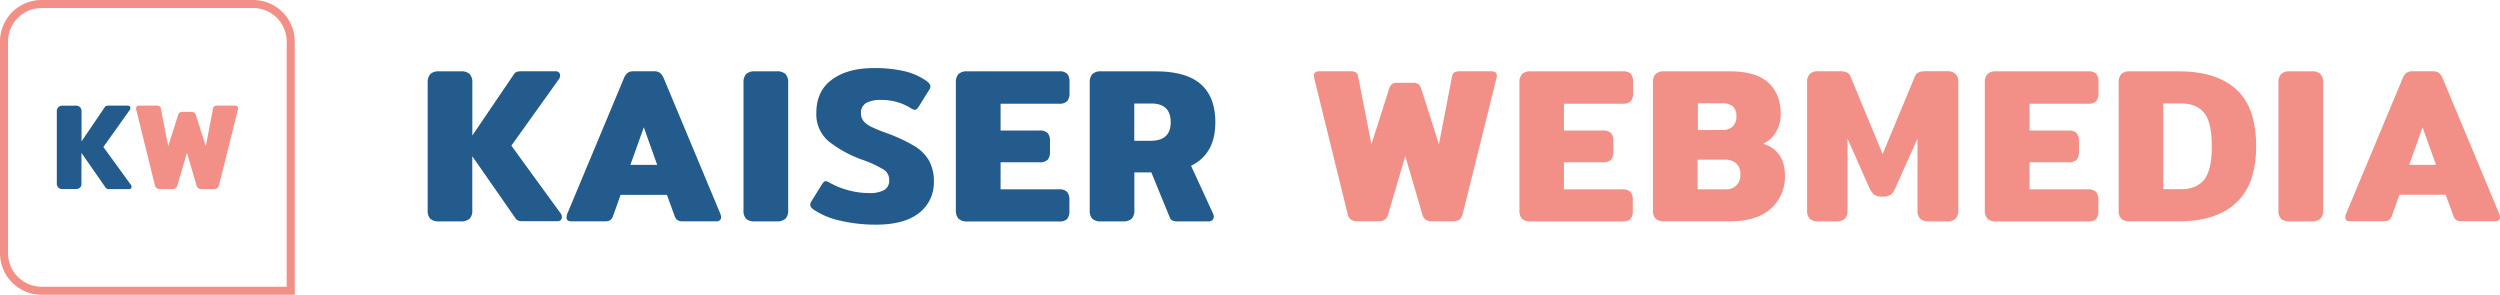 <?xml version="1.0" encoding="UTF-8"?>
<svg xmlns="http://www.w3.org/2000/svg" viewBox="0 0 933.01 110">
  <defs>
    <style>.cls-1{fill:#235b8c;}.cls-2{fill:#f28f86;}</style>
  </defs>
  <g id="Ebene_2" data-name="Ebene 2">
    <g id="Ebene_2-2" data-name="Ebene 2">
      <path class="cls-1" d="M209.7,81a1.45,1.45,0,0,1-.46,1.15,1.78,1.78,0,0,1-1.27.41H195.2a5.43,5.43,0,0,1-1.73-.2,2.43,2.43,0,0,1-1.07-.87L176.26,58.31V78.49a4.27,4.27,0,0,1-1,3.13,4.71,4.71,0,0,1-3.37,1h-8a4.58,4.58,0,0,1-3.34-1,4.41,4.41,0,0,1-.94-3.13V30.8a4.44,4.44,0,0,1,1-3.17,4.47,4.47,0,0,1,3.3-1h8a4.57,4.57,0,0,1,3.37,1,4.44,4.44,0,0,1,1,3.17V50.57l15.48-22.81a2.23,2.23,0,0,1,1-.91,5.42,5.42,0,0,1,1.86-.25h12.68a1.83,1.83,0,0,1,1.28.42,1.46,1.46,0,0,1,.45,1.15,2.27,2.27,0,0,1-.58,1.56L190.84,54.36l18.28,25.12A2.32,2.32,0,0,1,209.7,81Z"></path>
      <path class="cls-1" d="M211.43,81.12a4.3,4.3,0,0,1,.41-1.64L232.76,29.4a5.47,5.47,0,0,1,1.44-2.18,3.74,3.74,0,0,1,2.34-.62H244a3.79,3.79,0,0,1,2.35.62,5.47,5.47,0,0,1,1.44,2.18l20.92,50.08a4.44,4.44,0,0,1,.41,1.56,1.45,1.45,0,0,1-.46,1.15,1.78,1.78,0,0,1-1.27.41H254.66a3.17,3.17,0,0,1-1.81-.45,3.11,3.11,0,0,1-1.07-1.52l-2.88-7.91H231.6l-2.8,7.91a3.11,3.11,0,0,1-1.07,1.52,3.34,3.34,0,0,1-1.89.45H213.16C212,82.6,211.43,82.11,211.43,81.12Zm33.84-19.6-5-14-5,14Z"></path>
      <path class="cls-1" d="M278.42,81.62a4.41,4.41,0,0,1-.94-3.13V30.8a4.44,4.44,0,0,1,1-3.17,4.47,4.47,0,0,1,3.3-1h8a4.57,4.57,0,0,1,3.37,1,4.44,4.44,0,0,1,1,3.17V78.49a4.27,4.27,0,0,1-1,3.13,4.71,4.71,0,0,1-3.37,1h-8A4.56,4.56,0,0,1,278.42,81.62Z"></path>
      <path class="cls-1" d="M313.79,82.4a28.74,28.74,0,0,1-10-4.08c-.94-.6-1.4-1.23-1.4-1.89a2.53,2.53,0,0,1,.49-1.4l4-6.43c.44-.65.88-1,1.31-1a3.42,3.42,0,0,1,1.4.57,29.88,29.88,0,0,0,6.92,2.8,28.36,28.36,0,0,0,7.66,1.07A11.13,11.13,0,0,0,330,70.91a4,4,0,0,0,1.85-3.71,4.46,4.46,0,0,0-2-3.87,41.25,41.25,0,0,0-7.54-3.54,44.57,44.57,0,0,1-13-7,13.2,13.2,0,0,1-4.65-10.66q0-8.16,5.85-12.44t15.56-4.28a49,49,0,0,1,11.57,1.19,23.13,23.13,0,0,1,8.2,3.67c.93.71,1.4,1.37,1.4,2a2.45,2.45,0,0,1-.5,1.32l-4,6.42q-.75,1-1.32,1a3.53,3.53,0,0,1-1.4-.57,20.22,20.22,0,0,0-11.36-3.13,10.51,10.51,0,0,0-5.44,1.15,4.09,4.09,0,0,0-1.89,3.79,4.4,4.4,0,0,0,1,3,8.81,8.81,0,0,0,2.68,2,50.69,50.69,0,0,0,5.23,2.18l1.57.58a60.64,60.64,0,0,1,9.59,4.57,15.34,15.34,0,0,1,5.31,5.35,15.85,15.85,0,0,1,1.81,8A14.2,14.2,0,0,1,343,79.48q-5.49,4.36-16.1,4.36A57.55,57.55,0,0,1,313.79,82.4Z"></path>
      <path class="cls-1" d="M357.73,81.62a4.41,4.41,0,0,1-1-3.13V30.8a4.44,4.44,0,0,1,1-3.17,4.45,4.45,0,0,1,3.29-1h34.18a4.06,4.06,0,0,1,3.13.95,4.82,4.82,0,0,1,.82,3.17v3.79a4.82,4.82,0,0,1-.82,3.17,4.06,4.06,0,0,1-3.13,1H373.42v10h14.41a4.23,4.23,0,0,1,3.17.95,4.64,4.64,0,0,1,.86,3.17v3.63a4.64,4.64,0,0,1-.86,3.17,4.23,4.23,0,0,1-3.17.94H373.42V70.66h21.74a4.07,4.07,0,0,1,3.13,1,4.82,4.82,0,0,1,.82,3.17v3.79a4.67,4.67,0,0,1-.82,3.09,4.08,4.08,0,0,1-3.13.94h-34.1A4.55,4.55,0,0,1,357.73,81.62Z"></path>
      <path class="cls-1" d="M407.63,81.62a4.41,4.41,0,0,1-.94-3.13V30.8a4.49,4.49,0,0,1,1-3.17,4.47,4.47,0,0,1,3.3-1h20.26q11.44,0,16.88,4.78t5.44,14.25q0,11.77-9.06,16.22l8.15,17.71a2.93,2.93,0,0,1,.33,1.32,1.6,1.6,0,0,1-.54,1.23,2,2,0,0,1-1.44.49H439.46a4.59,4.59,0,0,1-1.93-.33,2,2,0,0,1-1-1.23l-6.84-16.72h-6.34V78.49a4.27,4.27,0,0,1-1,3.13,4.69,4.69,0,0,1-3.37,1h-8A4.58,4.58,0,0,1,407.63,81.62Zm21.79-29.08q7.49,0,7.49-6.91t-7.08-7h-6.51V52.54Z"></path>
      <path class="cls-1" d="M49.08,69.72a.8.8,0,0,1-.25.64,1,1,0,0,1-.71.23H41a3.22,3.22,0,0,1-1-.11,1.39,1.39,0,0,1-.6-.48l-9-12.94V68.3A2.34,2.34,0,0,1,29.91,70a2.58,2.58,0,0,1-1.88.55H23.58A2.49,2.49,0,0,1,21.73,70a2.39,2.39,0,0,1-.53-1.74V41.74A2.44,2.44,0,0,1,21.75,40a2.48,2.48,0,0,1,1.83-.57H28a2.53,2.53,0,0,1,1.88.57,2.44,2.44,0,0,1,.55,1.76v11l8.63-12.7a1.21,1.21,0,0,1,.57-.51,3,3,0,0,1,1-.13h7.06a1,1,0,0,1,.71.23.81.81,0,0,1,.26.64,1.32,1.32,0,0,1-.32.87L38.58,54.86l10.18,14A1.27,1.27,0,0,1,49.08,69.72Z"></path>
      <path class="cls-2" d="M504.23,82a3.21,3.21,0,0,1-1.27-2.1L490.44,29.07a3.58,3.58,0,0,1-.08-.9c0-1,.68-1.57,2.06-1.57H504a3.4,3.4,0,0,1,2.1.5,2.38,2.38,0,0,1,.78,1.56l4.94,25.2,6.59-20.67a3.52,3.52,0,0,1,1.07-1.81,3.61,3.61,0,0,1,2.14-.49h5.52a3.82,3.82,0,0,1,2.18.49,3.35,3.35,0,0,1,1.11,1.81l6.59,20.67,4.86-25.2a2.28,2.28,0,0,1,.82-1.56,3.63,3.63,0,0,1,2.14-.5h11.62c1.42,0,2.14.53,2.14,1.57a4.13,4.13,0,0,1-.08.9L545.86,79.89a3.3,3.3,0,0,1-1.23,2.1,4.55,4.55,0,0,1-2.56.61h-7.49a4.31,4.31,0,0,1-2.51-.61,3.72,3.72,0,0,1-1.28-2.1l-6.34-21.66-6.34,21.66a3.6,3.6,0,0,1-1.32,2.1,4.34,4.34,0,0,1-2.47.61h-7.49A4.74,4.74,0,0,1,504.23,82Z"></path>
      <path class="cls-2" d="M568,81.62a4.41,4.41,0,0,1-.94-3.13V30.8a4.44,4.44,0,0,1,1-3.17,4.44,4.44,0,0,1,3.29-1h34.18a4.07,4.07,0,0,1,3.13.95,4.88,4.88,0,0,1,.82,3.17v3.79a4.88,4.88,0,0,1-.82,3.17,4.07,4.07,0,0,1-3.13,1H583.66v10h14.42a4.23,4.23,0,0,1,3.17.95,4.7,4.7,0,0,1,.86,3.17v3.63a4.7,4.7,0,0,1-.86,3.17,4.23,4.23,0,0,1-3.17.94H583.66V70.66H605.4a4.06,4.06,0,0,1,3.13,1,4.82,4.82,0,0,1,.83,3.17v3.79a4.66,4.66,0,0,1-.83,3.09c-.55.63-1.59.94-3.13.94H571.31A4.6,4.6,0,0,1,568,81.62Z"></path>
      <path class="cls-2" d="M617.88,81.62a4.41,4.41,0,0,1-1-3.13V30.8a4.44,4.44,0,0,1,1-3.17,4.47,4.47,0,0,1,3.3-1h24.54q9.63,0,14.25,4.24t4.61,11.82a12.48,12.48,0,0,1-1.86,6.71A10.24,10.24,0,0,1,658,53.62q8.14,2.63,8.15,11.94a15.86,15.86,0,0,1-5.23,12.27q-5.24,4.77-15.36,4.77H621.22A4.56,4.56,0,0,1,617.88,81.62Zm24.75-33.11a5.61,5.61,0,0,0,4-1.28,4.82,4.82,0,0,0,1.4-3.74,4.8,4.8,0,0,0-1.32-3.79,6,6,0,0,0-4-1.15h-9.06v10ZM644,70.66a5.34,5.34,0,0,0,4.08-1.52,5.59,5.59,0,0,0,1.44-4A5.34,5.34,0,0,0,648,61a6.15,6.15,0,0,0-4.28-1.4H633.57V70.66Z"></path>
      <path class="cls-2" d="M675.36,81.62a4.41,4.41,0,0,1-.94-3.13V30.72a4.32,4.32,0,0,1,1-3.13,4.69,4.69,0,0,1,3.38-1h7.82a6.55,6.55,0,0,1,2.6.42,2.8,2.8,0,0,1,1.44,1.64l11.94,28.83,12-28.83A2.73,2.73,0,0,1,716.05,27a6.5,6.5,0,0,1,2.59-.42h7.82a4.68,4.68,0,0,1,3.38,1,4.27,4.27,0,0,1,1,3.13V78.49a4.41,4.41,0,0,1-1,3.13,4.55,4.55,0,0,1-3.33,1H720a4.74,4.74,0,0,1-3.38-1,4.27,4.27,0,0,1-1-3.13V51.72l-8,17.87a7.77,7.77,0,0,1-1.81,2.93,5,5,0,0,1-3.3.86,4.87,4.87,0,0,1-3.21-.86,8.31,8.31,0,0,1-1.89-2.93l-7.91-17.87V78.49a4.27,4.27,0,0,1-1,3.13,4.71,4.71,0,0,1-3.37,1H678.7A4.58,4.58,0,0,1,675.36,81.62Z"></path>
      <path class="cls-2" d="M741.74,81.62a4.41,4.41,0,0,1-1-3.13V30.8a4.44,4.44,0,0,1,1-3.17,4.47,4.47,0,0,1,3.3-1h34.17a4.06,4.06,0,0,1,3.13.95,4.82,4.82,0,0,1,.83,3.17v3.79a4.82,4.82,0,0,1-.83,3.17,4.06,4.06,0,0,1-3.13,1H757.43v10h14.41a4.21,4.21,0,0,1,3.17.95,4.64,4.64,0,0,1,.86,3.17v3.63a4.64,4.64,0,0,1-.86,3.17,4.21,4.21,0,0,1-3.17.94H757.43V70.66h21.74a4.06,4.06,0,0,1,3.13,1,4.82,4.82,0,0,1,.82,3.17v3.79a4.67,4.67,0,0,1-.82,3.09c-.55.63-1.59.94-3.13.94H745.08A4.56,4.56,0,0,1,741.74,81.62Z"></path>
      <path class="cls-2" d="M791.65,81.62a4.36,4.36,0,0,1-.95-3.13V30.8a4.44,4.44,0,0,1,1-3.17,4.44,4.44,0,0,1,3.29-1H813.1q14.16,0,21.54,6.8T842,54.6q0,14.09-7.42,21.05T813.1,82.6H795A4.55,4.55,0,0,1,791.65,81.62Zm22.19-11q5.92,0,8.77-3.58t2.84-12.48q0-8.9-2.84-12.43t-8.77-3.54h-6.5v32Z"></path>
      <path class="cls-2" d="M851.27,81.62a4.41,4.41,0,0,1-.95-3.13V30.8a4.44,4.44,0,0,1,1-3.17,4.47,4.47,0,0,1,3.3-1h8a4.58,4.58,0,0,1,3.38,1,4.44,4.44,0,0,1,1,3.17V78.49a4.27,4.27,0,0,1-1,3.13,4.72,4.72,0,0,1-3.38,1h-8A4.56,4.56,0,0,1,851.27,81.62Z"></path>
      <path class="cls-2" d="M875.28,81.12a4.3,4.3,0,0,1,.41-1.64L896.61,29.4a5.37,5.37,0,0,1,1.44-2.18,3.74,3.74,0,0,1,2.34-.62h7.5a3.74,3.74,0,0,1,2.34.62,5.37,5.37,0,0,1,1.45,2.18l20.91,50.08A4.28,4.28,0,0,1,933,81a1.48,1.48,0,0,1-.46,1.15,1.8,1.8,0,0,1-1.27.41H918.51a3.17,3.17,0,0,1-1.81-.45,3.11,3.11,0,0,1-1.07-1.52l-2.88-7.91h-17.3l-2.8,7.91a3.11,3.11,0,0,1-1.07,1.52,3.34,3.34,0,0,1-1.89.45H877C875.85,82.6,875.28,82.11,875.28,81.12Zm33.84-19.6-5-14-5,14Z"></path>
      <path class="cls-2" d="M58.51,70.25a1.78,1.78,0,0,1-.71-1.17l-7-28.3a2.14,2.14,0,0,1,0-.5c0-.58.38-.87,1.15-.87h6.46a1.94,1.94,0,0,1,1.17.27,1.32,1.32,0,0,1,.44.87l2.75,14,3.67-11.51a1.89,1.89,0,0,1,.6-1,2,2,0,0,1,1.19-.28h3.07a2.09,2.09,0,0,1,1.22.28,1.91,1.91,0,0,1,.62,1l3.66,11.51,2.71-14a1.26,1.26,0,0,1,.46-.87,2,2,0,0,1,1.19-.27h6.47c.79,0,1.19.29,1.19.87a2.14,2.14,0,0,1,0,.5l-7.06,28.3A1.8,1.8,0,0,1,81,70.25a2.48,2.48,0,0,1-1.42.34H75.41a2.39,2.39,0,0,1-1.4-.34,2,2,0,0,1-.71-1.17L69.77,57,66.24,69.08a2,2,0,0,1-.74,1.17,2.37,2.37,0,0,1-1.37.34H60A2.6,2.6,0,0,1,58.51,70.25Z"></path>
      <path class="cls-2" d="M110,110H15.5A15.51,15.51,0,0,1,0,94.5v-79A15.51,15.51,0,0,1,15.5,0h79A15.51,15.51,0,0,1,110,15.5ZM15.5,3A12.52,12.52,0,0,0,3,15.5v79A12.52,12.52,0,0,0,15.5,107H107V15.5A12.52,12.52,0,0,0,94.5,3Z"></path>
    </g>
  </g>
</svg>
